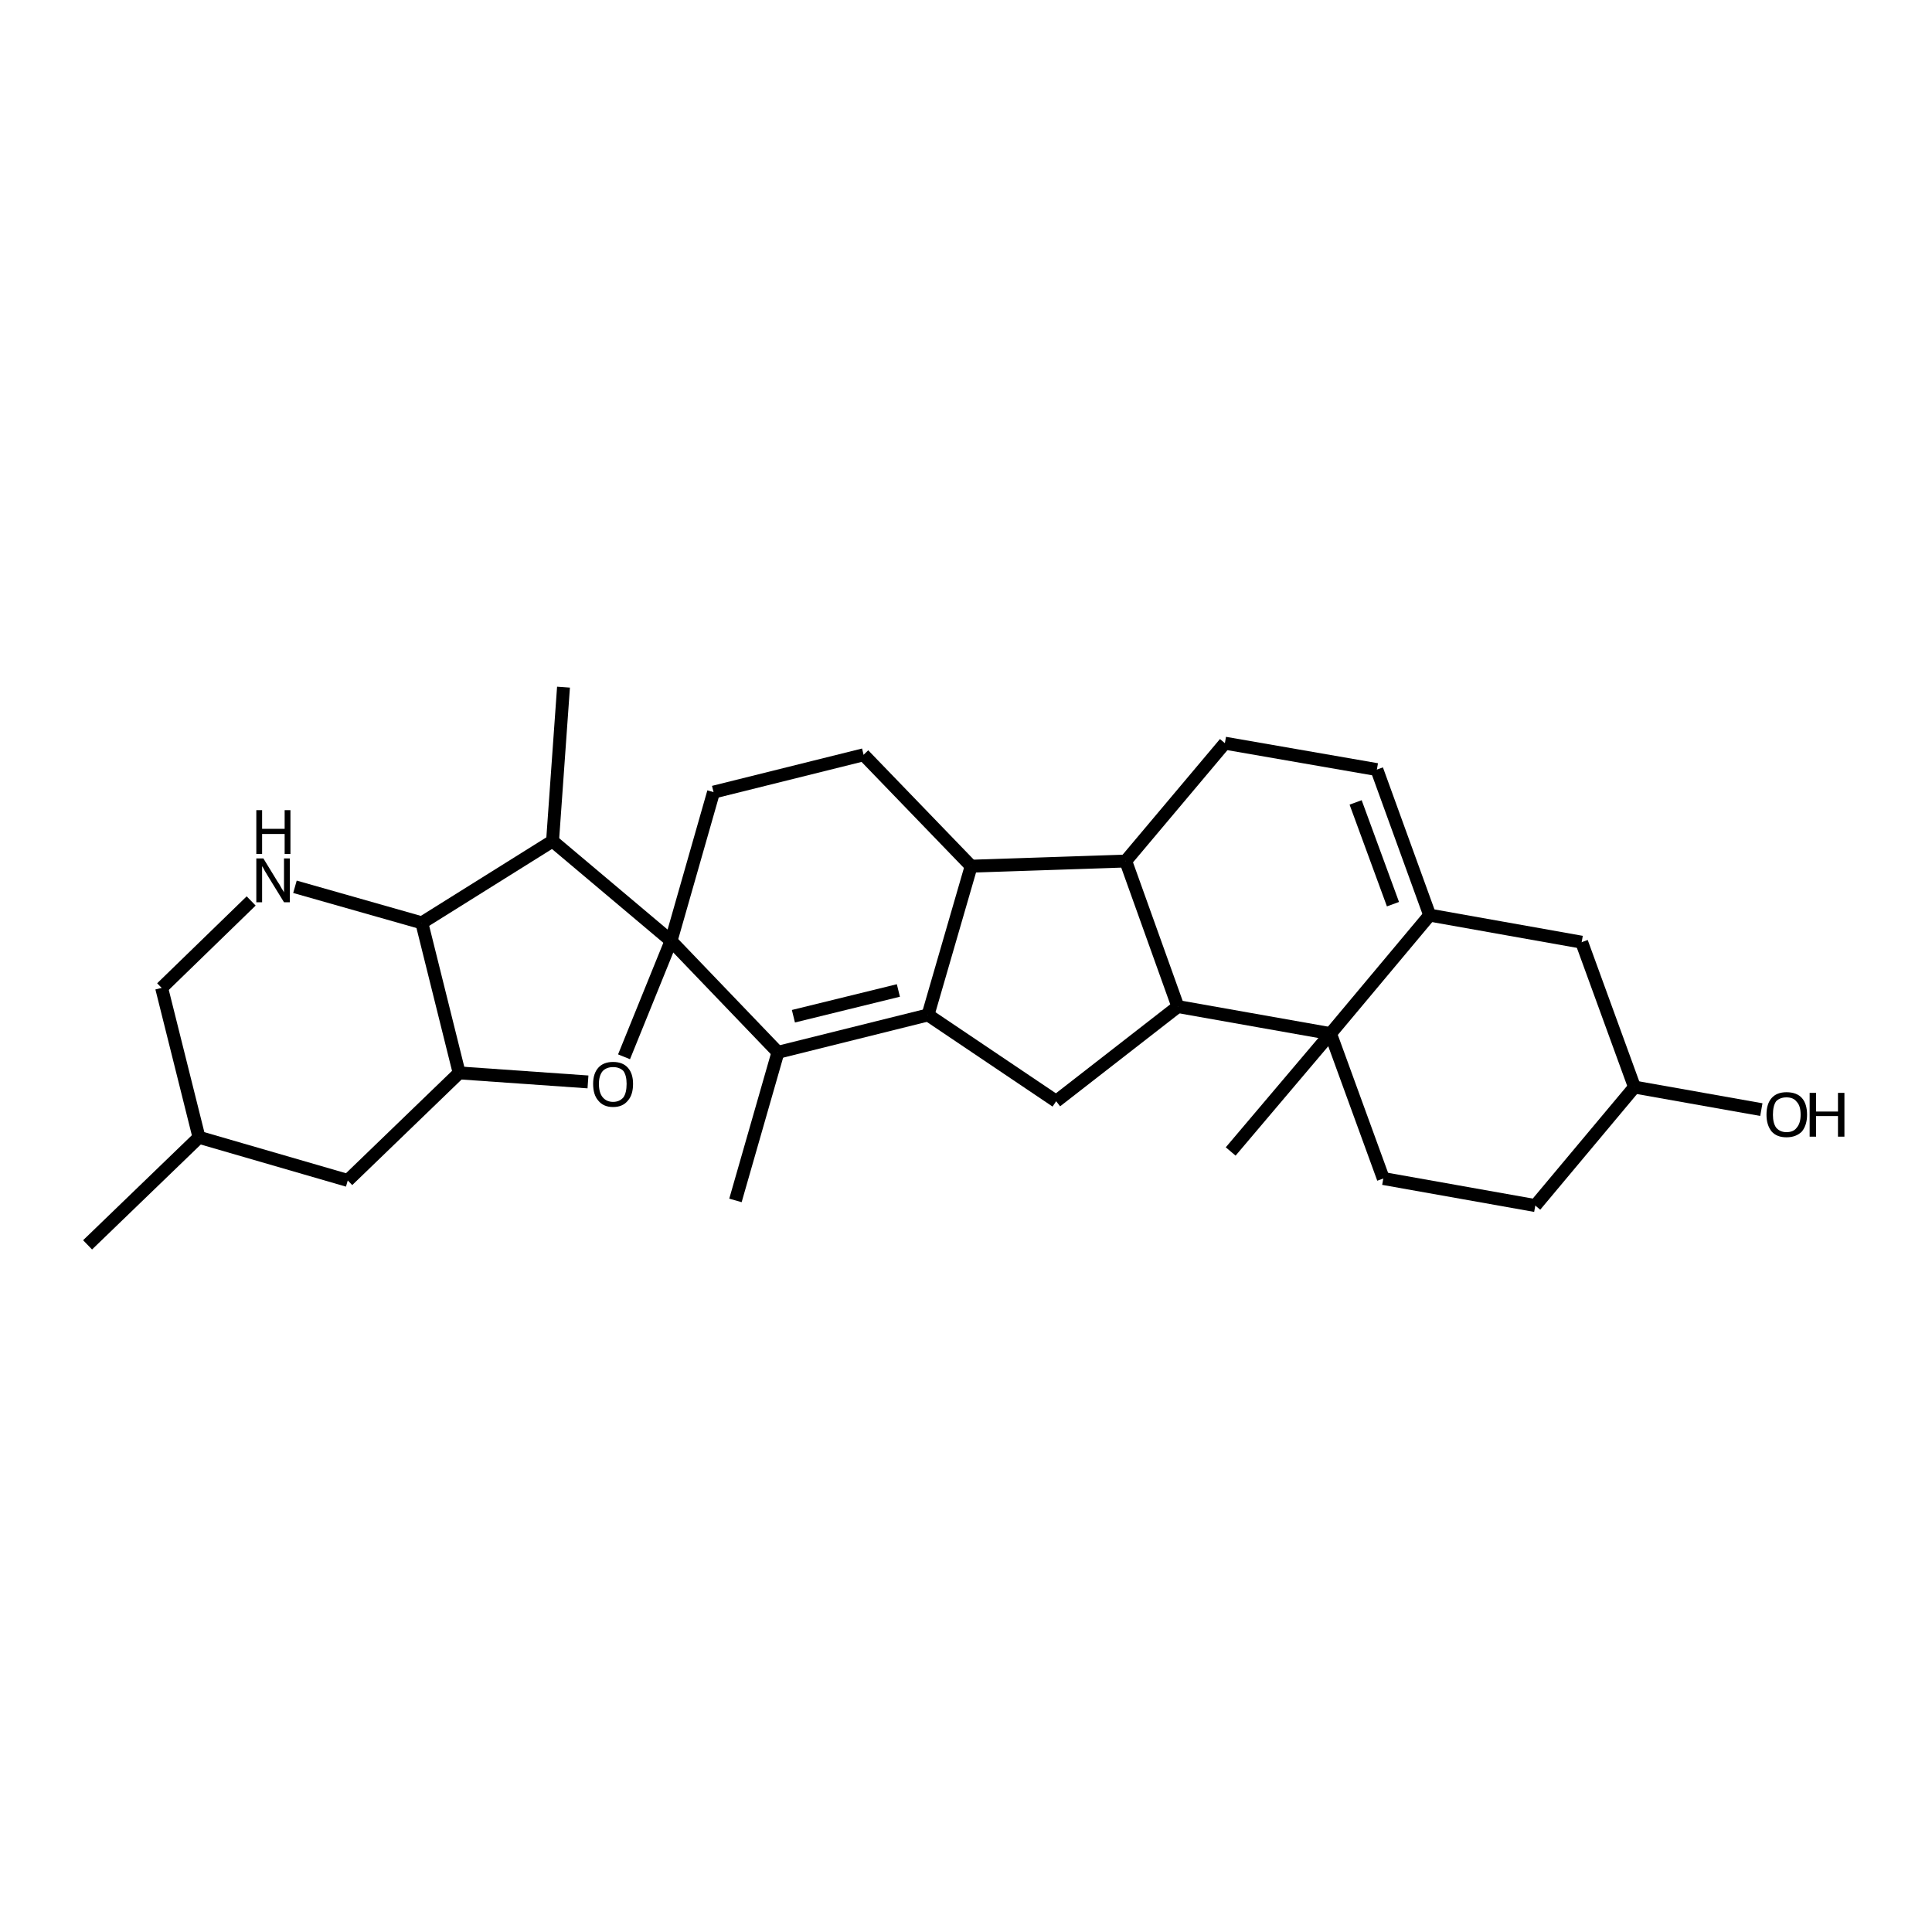 <?xml version='1.0' encoding='iso-8859-1'?>
<svg version='1.1' baseProfile='full'
              xmlns='http://www.w3.org/2000/svg'
                      xmlns:rdkit='http://www.rdkit.org/xml'
                      xmlns:xlink='http://www.w3.org/1999/xlink'
                  xml:space='preserve'
width='300px' height='300px' viewBox='0 0 300 300'>
<!-- END OF HEADER -->
<path class='bond-0 atom-0 atom-1' d='M 273.5,172.3 L 253.8,168.8' style='fill:none;fill-rule:evenodd;stroke:#000000;stroke-width:2.0px;stroke-linecap:butt;stroke-linejoin:miter;stroke-opacity:1' />
<path class='bond-1 atom-1 atom-2' d='M 253.8,168.8 L 238.4,187.2' style='fill:none;fill-rule:evenodd;stroke:#000000;stroke-width:2.0px;stroke-linecap:butt;stroke-linejoin:miter;stroke-opacity:1' />
<path class='bond-2 atom-2 atom-3' d='M 238.4,187.2 L 214.8,183.0' style='fill:none;fill-rule:evenodd;stroke:#000000;stroke-width:2.0px;stroke-linecap:butt;stroke-linejoin:miter;stroke-opacity:1' />
<path class='bond-3 atom-3 atom-4' d='M 214.8,183.0 L 206.6,160.5' style='fill:none;fill-rule:evenodd;stroke:#000000;stroke-width:2.0px;stroke-linecap:butt;stroke-linejoin:miter;stroke-opacity:1' />
<path class='bond-4 atom-4 atom-5' d='M 206.6,160.5 L 222.0,142.1' style='fill:none;fill-rule:evenodd;stroke:#000000;stroke-width:2.0px;stroke-linecap:butt;stroke-linejoin:miter;stroke-opacity:1' />
<path class='bond-5 atom-5 atom-6' d='M 222.0,142.1 L 213.8,119.5' style='fill:none;fill-rule:evenodd;stroke:#000000;stroke-width:2.0px;stroke-linecap:butt;stroke-linejoin:miter;stroke-opacity:1' />
<path class='bond-5 atom-5 atom-6' d='M 216.3,140.4 L 210.5,124.6' style='fill:none;fill-rule:evenodd;stroke:#000000;stroke-width:2.0px;stroke-linecap:butt;stroke-linejoin:miter;stroke-opacity:1' />
<path class='bond-6 atom-6 atom-7' d='M 213.8,119.5 L 190.2,115.4' style='fill:none;fill-rule:evenodd;stroke:#000000;stroke-width:2.0px;stroke-linecap:butt;stroke-linejoin:miter;stroke-opacity:1' />
<path class='bond-7 atom-7 atom-8' d='M 190.2,115.4 L 174.8,133.7' style='fill:none;fill-rule:evenodd;stroke:#000000;stroke-width:2.0px;stroke-linecap:butt;stroke-linejoin:miter;stroke-opacity:1' />
<path class='bond-8 atom-8 atom-9' d='M 174.8,133.7 L 182.9,156.3' style='fill:none;fill-rule:evenodd;stroke:#000000;stroke-width:2.0px;stroke-linecap:butt;stroke-linejoin:miter;stroke-opacity:1' />
<path class='bond-9 atom-9 atom-10' d='M 182.9,156.3 L 164.0,171.0' style='fill:none;fill-rule:evenodd;stroke:#000000;stroke-width:2.0px;stroke-linecap:butt;stroke-linejoin:miter;stroke-opacity:1' />
<path class='bond-10 atom-10 atom-11' d='M 164.0,171.0 L 144.1,157.6' style='fill:none;fill-rule:evenodd;stroke:#000000;stroke-width:2.0px;stroke-linecap:butt;stroke-linejoin:miter;stroke-opacity:1' />
<path class='bond-11 atom-11 atom-12' d='M 144.1,157.6 L 120.8,163.4' style='fill:none;fill-rule:evenodd;stroke:#000000;stroke-width:2.0px;stroke-linecap:butt;stroke-linejoin:miter;stroke-opacity:1' />
<path class='bond-11 atom-11 atom-12' d='M 139.5,153.8 L 123.2,157.8' style='fill:none;fill-rule:evenodd;stroke:#000000;stroke-width:2.0px;stroke-linecap:butt;stroke-linejoin:miter;stroke-opacity:1' />
<path class='bond-12 atom-12 atom-13' d='M 120.8,163.4 L 114.2,186.4' style='fill:none;fill-rule:evenodd;stroke:#000000;stroke-width:2.0px;stroke-linecap:butt;stroke-linejoin:miter;stroke-opacity:1' />
<path class='bond-13 atom-12 atom-14' d='M 120.8,163.4 L 104.2,146.1' style='fill:none;fill-rule:evenodd;stroke:#000000;stroke-width:2.0px;stroke-linecap:butt;stroke-linejoin:miter;stroke-opacity:1' />
<path class='bond-14 atom-14 atom-15' d='M 104.2,146.1 L 110.8,123.0' style='fill:none;fill-rule:evenodd;stroke:#000000;stroke-width:2.0px;stroke-linecap:butt;stroke-linejoin:miter;stroke-opacity:1' />
<path class='bond-15 atom-15 atom-16' d='M 110.8,123.0 L 134.1,117.2' style='fill:none;fill-rule:evenodd;stroke:#000000;stroke-width:2.0px;stroke-linecap:butt;stroke-linejoin:miter;stroke-opacity:1' />
<path class='bond-16 atom-16 atom-17' d='M 134.1,117.2 L 150.8,134.5' style='fill:none;fill-rule:evenodd;stroke:#000000;stroke-width:2.0px;stroke-linecap:butt;stroke-linejoin:miter;stroke-opacity:1' />
<path class='bond-17 atom-14 atom-18' d='M 104.2,146.1 L 96.9,164.1' style='fill:none;fill-rule:evenodd;stroke:#000000;stroke-width:2.0px;stroke-linecap:butt;stroke-linejoin:miter;stroke-opacity:1' />
<path class='bond-18 atom-18 atom-19' d='M 91.3,168.0 L 71.3,166.6' style='fill:none;fill-rule:evenodd;stroke:#000000;stroke-width:2.0px;stroke-linecap:butt;stroke-linejoin:miter;stroke-opacity:1' />
<path class='bond-19 atom-19 atom-20' d='M 71.3,166.6 L 65.5,143.3' style='fill:none;fill-rule:evenodd;stroke:#000000;stroke-width:2.0px;stroke-linecap:butt;stroke-linejoin:miter;stroke-opacity:1' />
<path class='bond-20 atom-20 atom-21' d='M 65.5,143.3 L 85.8,130.6' style='fill:none;fill-rule:evenodd;stroke:#000000;stroke-width:2.0px;stroke-linecap:butt;stroke-linejoin:miter;stroke-opacity:1' />
<path class='bond-21 atom-21 atom-22' d='M 85.8,130.6 L 87.5,106.7' style='fill:none;fill-rule:evenodd;stroke:#000000;stroke-width:2.0px;stroke-linecap:butt;stroke-linejoin:miter;stroke-opacity:1' />
<path class='bond-22 atom-20 atom-23' d='M 65.5,143.3 L 45.8,137.7' style='fill:none;fill-rule:evenodd;stroke:#000000;stroke-width:2.0px;stroke-linecap:butt;stroke-linejoin:miter;stroke-opacity:1' />
<path class='bond-23 atom-23 atom-24' d='M 39.0,139.9 L 25.1,153.4' style='fill:none;fill-rule:evenodd;stroke:#000000;stroke-width:2.0px;stroke-linecap:butt;stroke-linejoin:miter;stroke-opacity:1' />
<path class='bond-24 atom-24 atom-25' d='M 25.1,153.4 L 30.9,176.6' style='fill:none;fill-rule:evenodd;stroke:#000000;stroke-width:2.0px;stroke-linecap:butt;stroke-linejoin:miter;stroke-opacity:1' />
<path class='bond-25 atom-25 atom-26' d='M 30.9,176.6 L 54.0,183.3' style='fill:none;fill-rule:evenodd;stroke:#000000;stroke-width:2.0px;stroke-linecap:butt;stroke-linejoin:miter;stroke-opacity:1' />
<path class='bond-26 atom-25 atom-27' d='M 30.9,176.6 L 13.6,193.3' style='fill:none;fill-rule:evenodd;stroke:#000000;stroke-width:2.0px;stroke-linecap:butt;stroke-linejoin:miter;stroke-opacity:1' />
<path class='bond-27 atom-5 atom-28' d='M 222.0,142.1 L 245.6,146.3' style='fill:none;fill-rule:evenodd;stroke:#000000;stroke-width:2.0px;stroke-linecap:butt;stroke-linejoin:miter;stroke-opacity:1' />
<path class='bond-28 atom-4 atom-29' d='M 206.6,160.5 L 191.1,178.8' style='fill:none;fill-rule:evenodd;stroke:#000000;stroke-width:2.0px;stroke-linecap:butt;stroke-linejoin:miter;stroke-opacity:1' />
<path class='bond-29 atom-28 atom-1' d='M 245.6,146.3 L 253.8,168.8' style='fill:none;fill-rule:evenodd;stroke:#000000;stroke-width:2.0px;stroke-linecap:butt;stroke-linejoin:miter;stroke-opacity:1' />
<path class='bond-30 atom-9 atom-4' d='M 182.9,156.3 L 206.6,160.5' style='fill:none;fill-rule:evenodd;stroke:#000000;stroke-width:2.0px;stroke-linecap:butt;stroke-linejoin:miter;stroke-opacity:1' />
<path class='bond-31 atom-17 atom-11' d='M 150.8,134.5 L 144.1,157.6' style='fill:none;fill-rule:evenodd;stroke:#000000;stroke-width:2.0px;stroke-linecap:butt;stroke-linejoin:miter;stroke-opacity:1' />
<path class='bond-32 atom-26 atom-19' d='M 54.0,183.3 L 71.3,166.6' style='fill:none;fill-rule:evenodd;stroke:#000000;stroke-width:2.0px;stroke-linecap:butt;stroke-linejoin:miter;stroke-opacity:1' />
<path class='bond-33 atom-17 atom-8' d='M 150.8,134.5 L 174.8,133.7' style='fill:none;fill-rule:evenodd;stroke:#000000;stroke-width:2.0px;stroke-linecap:butt;stroke-linejoin:miter;stroke-opacity:1' />
<path class='bond-34 atom-21 atom-14' d='M 85.8,130.6 L 104.2,146.1' style='fill:none;fill-rule:evenodd;stroke:#000000;stroke-width:2.0px;stroke-linecap:butt;stroke-linejoin:miter;stroke-opacity:1' />
<path class='atom-0' d='M 274.3 173.1
Q 274.3 171.4, 275.1 170.5
Q 275.9 169.6, 277.4 169.6
Q 279.0 169.6, 279.8 170.5
Q 280.6 171.4, 280.6 173.1
Q 280.6 174.7, 279.8 175.7
Q 278.9 176.6, 277.4 176.6
Q 275.9 176.6, 275.1 175.7
Q 274.3 174.7, 274.3 173.1
M 277.4 175.8
Q 278.5 175.8, 279.0 175.1
Q 279.6 174.4, 279.6 173.1
Q 279.6 171.7, 279.0 171.1
Q 278.5 170.4, 277.4 170.4
Q 276.4 170.4, 275.8 171.0
Q 275.3 171.7, 275.3 173.1
Q 275.3 174.4, 275.8 175.1
Q 276.4 175.8, 277.4 175.8
' fill='#000000'/>
<path class='atom-0' d='M 281.0 169.7
L 282.0 169.7
L 282.0 172.6
L 285.4 172.6
L 285.4 169.7
L 286.4 169.7
L 286.4 176.5
L 285.4 176.5
L 285.4 173.3
L 282.0 173.3
L 282.0 176.5
L 281.0 176.5
L 281.0 169.7
' fill='#000000'/>
<path class='atom-18' d='M 92.1 168.3
Q 92.1 166.7, 92.9 165.8
Q 93.7 164.9, 95.2 164.9
Q 96.7 164.9, 97.5 165.8
Q 98.3 166.7, 98.3 168.3
Q 98.3 170.0, 97.5 170.9
Q 96.7 171.9, 95.2 171.9
Q 93.7 171.9, 92.9 170.9
Q 92.1 170.0, 92.1 168.3
M 95.2 171.1
Q 96.2 171.1, 96.8 170.4
Q 97.3 169.7, 97.3 168.3
Q 97.3 167.0, 96.8 166.3
Q 96.2 165.7, 95.2 165.7
Q 94.2 165.7, 93.6 166.3
Q 93.0 167.0, 93.0 168.3
Q 93.0 169.7, 93.6 170.4
Q 94.2 171.1, 95.2 171.1
' fill='#000000'/>
<path class='atom-23' d='M 40.9 133.3
L 43.1 136.9
Q 43.4 137.3, 43.7 137.9
Q 44.1 138.5, 44.1 138.6
L 44.1 133.3
L 45.0 133.3
L 45.0 140.1
L 44.1 140.1
L 41.7 136.2
Q 41.4 135.7, 41.1 135.2
Q 40.8 134.6, 40.7 134.5
L 40.7 140.1
L 39.8 140.1
L 39.8 133.3
L 40.9 133.3
' fill='#000000'/>
<path class='atom-23' d='M 39.8 125.8
L 40.7 125.8
L 40.7 128.7
L 44.2 128.7
L 44.2 125.8
L 45.1 125.8
L 45.1 132.6
L 44.2 132.6
L 44.2 129.5
L 40.7 129.5
L 40.7 132.6
L 39.8 132.6
L 39.8 125.8
' fill='#000000'/>
</svg>
